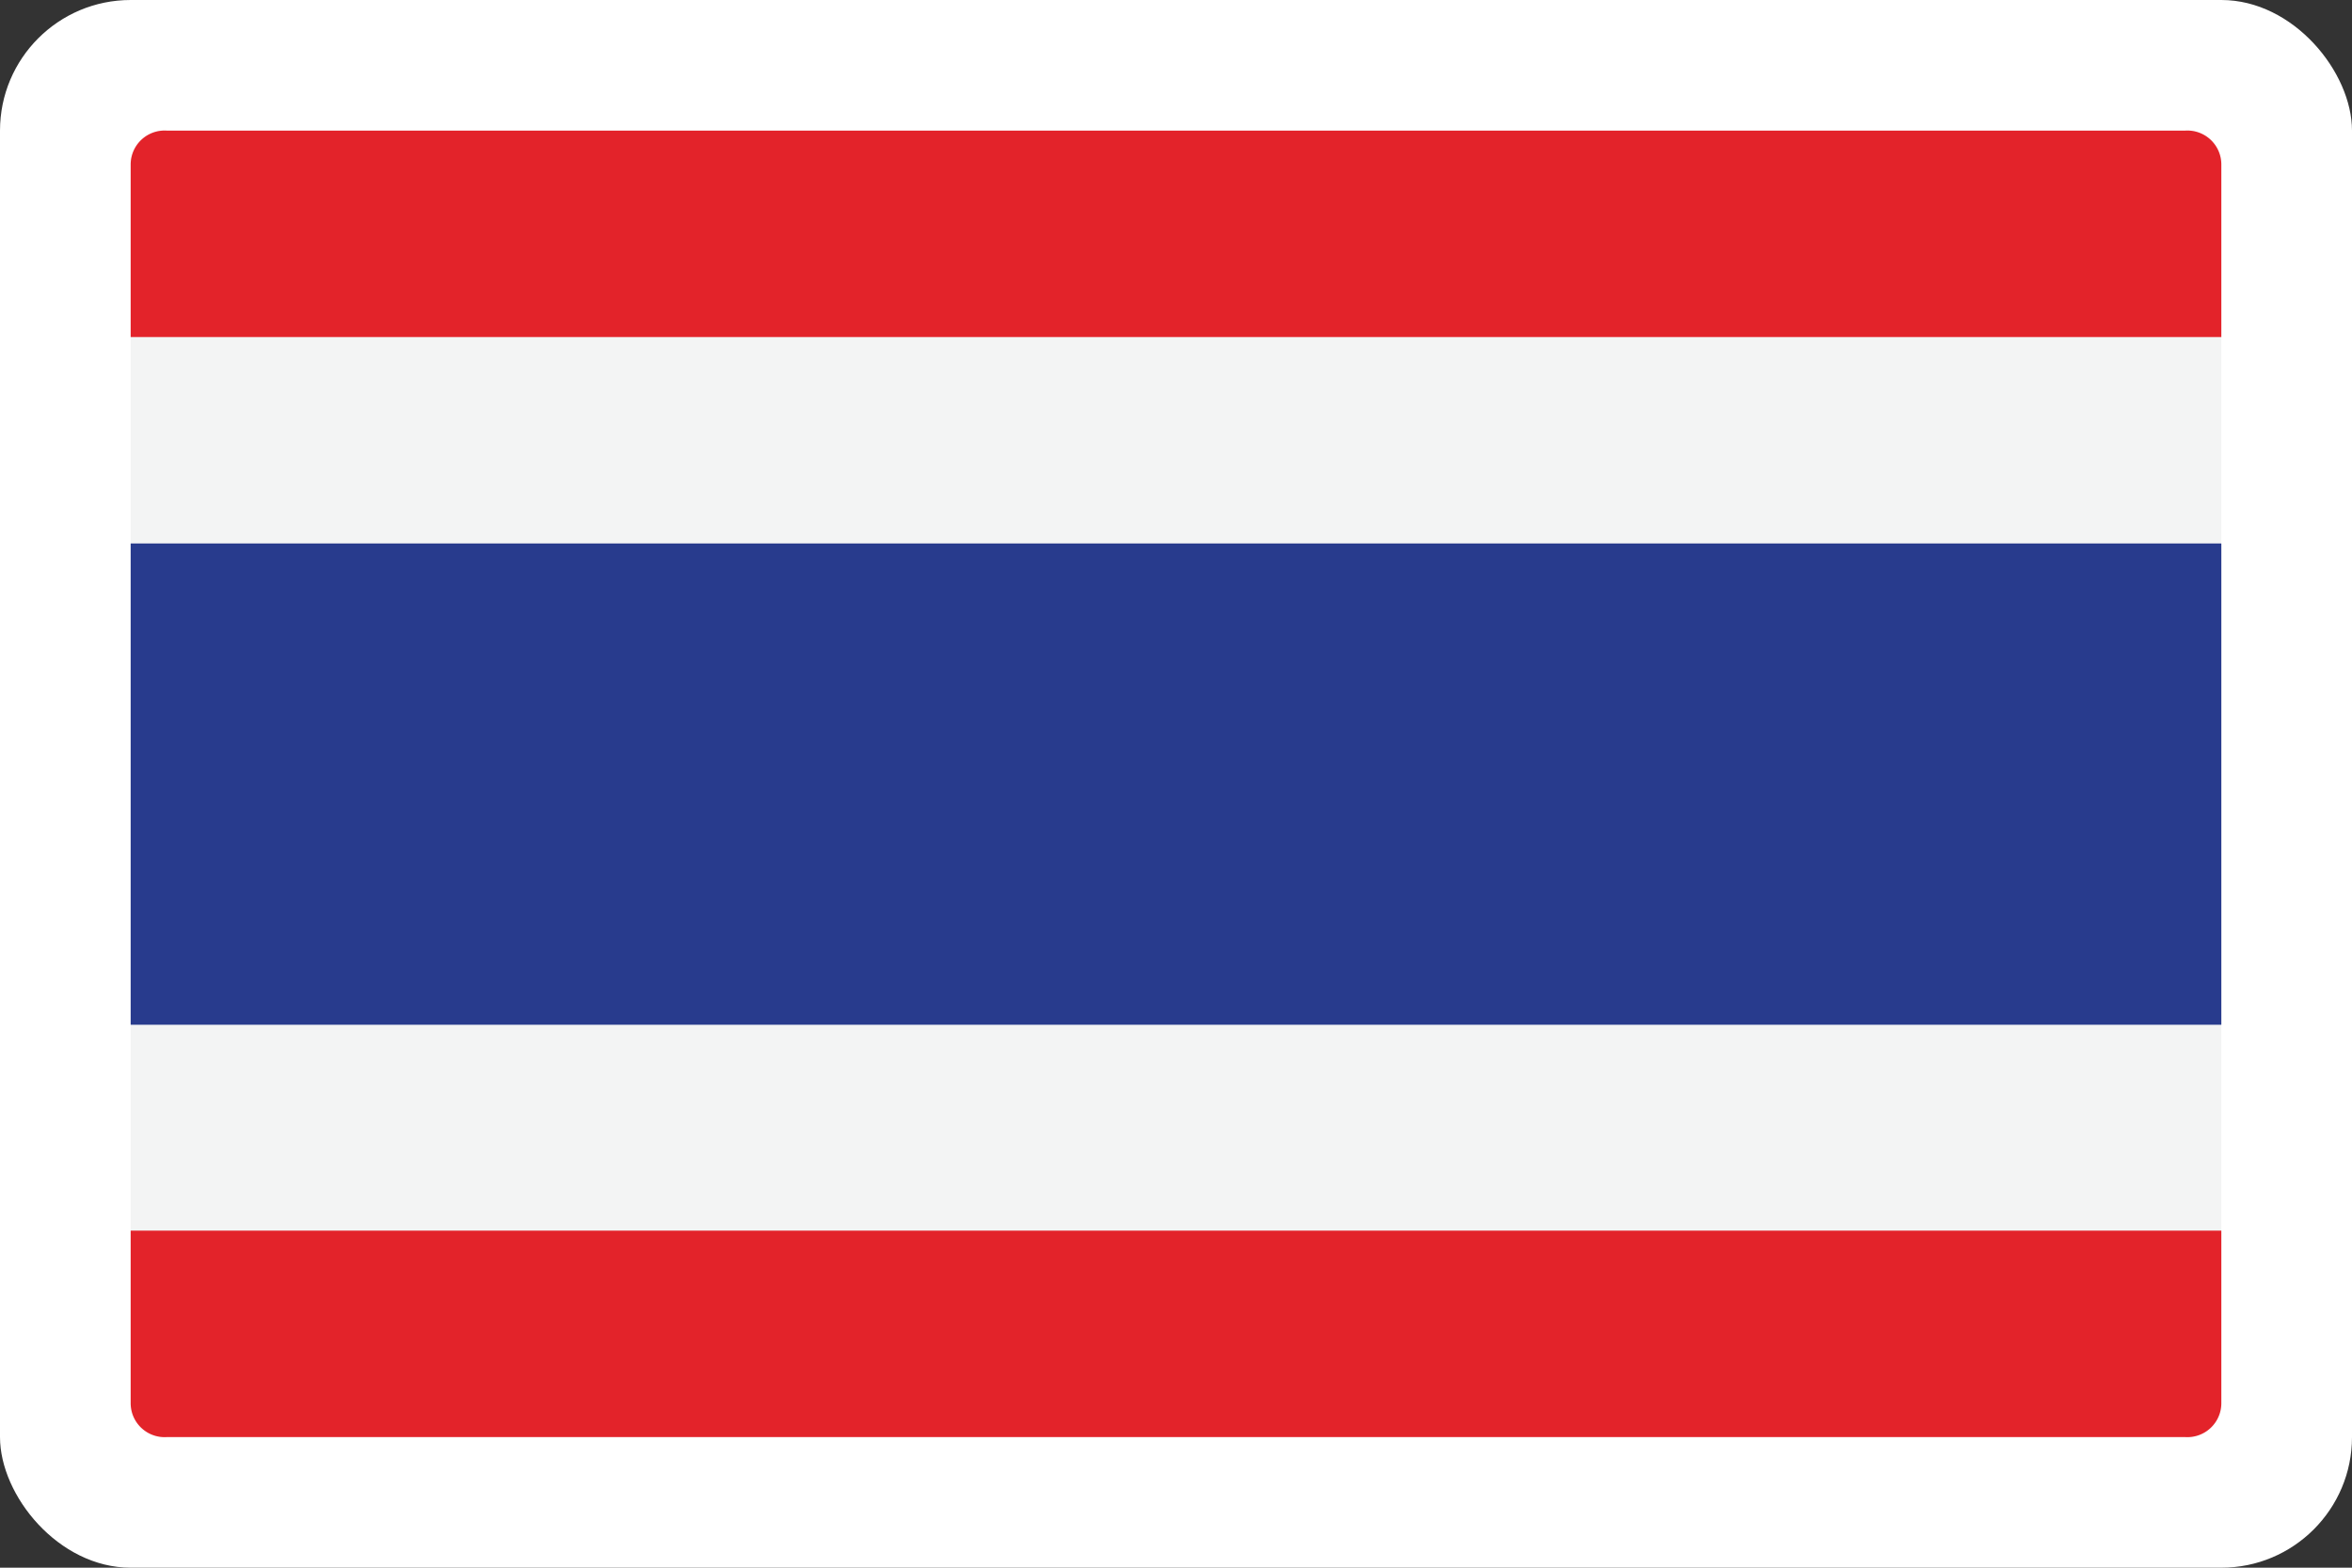 <svg id="Layer_1" data-name="Layer 1" xmlns="http://www.w3.org/2000/svg" viewBox="0 0 90 60"><rect x="0" y="0" width="90" height="60" fill="#333333" stroke="none"/><defs><style>.cls-1{fill:#fff;}.cls-2{fill:#f3f4f4;}.cls-3{fill:#e3232a;}.cls-4{fill:#283b8d;}</style></defs><title>icon-gv</title><rect class="cls-1" width="90" height="60" rx="5" ry="5"/><path class="cls-2" d="M83.6,55H6.4A1.3,1.3,0,0,1,5,53.7V6.3A1.3,1.3,0,0,1,6.4,5H83.6A1.3,1.3,0,0,1,85,6.3V53.7A1.3,1.3,0,0,1,83.6,55Z"/><path class="cls-3" d="M83.6,55H6.4A1.3,1.3,0,0,1,5,53.7V47.1H85v6.6A1.3,1.3,0,0,1,83.6,55Z"/><path class="cls-3" d="M6.4,5H83.6A1.3,1.3,0,0,1,85,6.3v6.6H5V6.3A1.3,1.3,0,0,1,6.4,5Z"/><rect class="cls-4" x="5" y="20.8" width="80" height="18.42"/></svg>